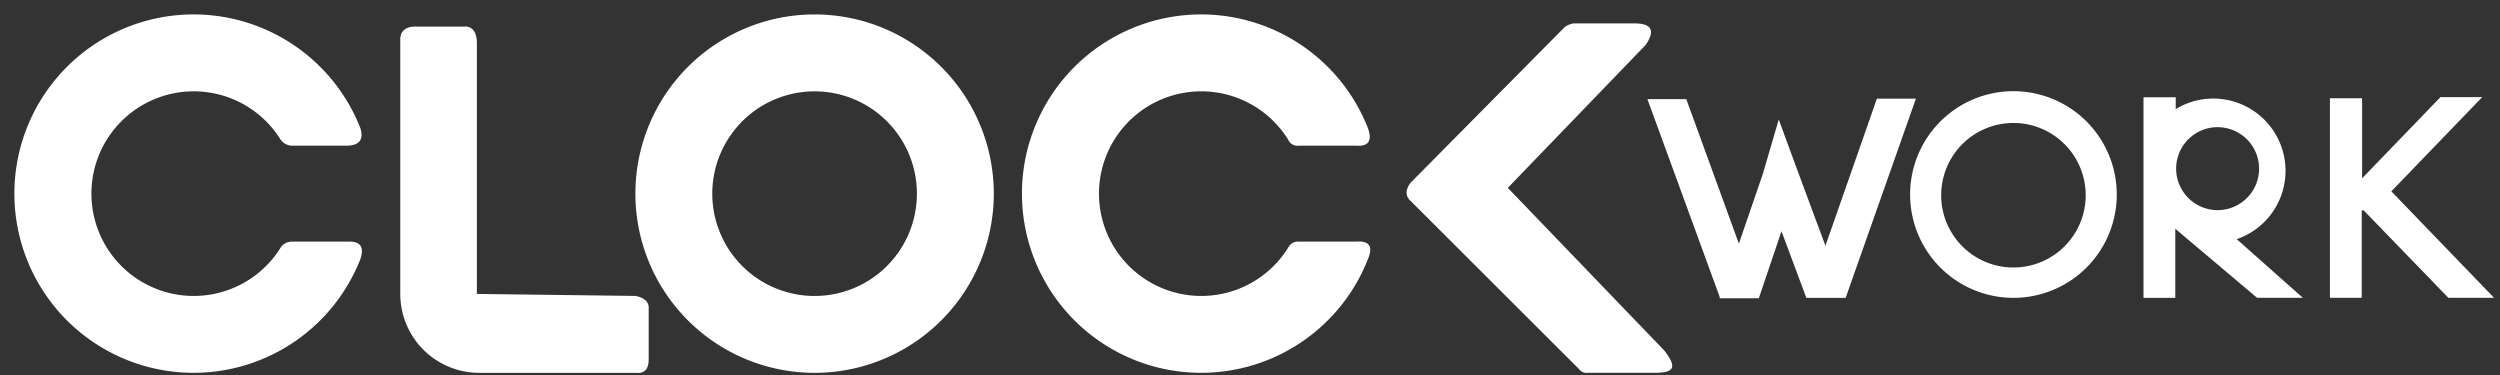 <svg xmlns="http://www.w3.org/2000/svg" width="80" height="12" viewBox="0 0 80 12">
    <rect x="0" y="0" width="80" height="12" fill="#333333" stroke="none"/>
    <g fill="#FFF" fill-rule="nonzero">
        <path d="M20.347 9.47l-5.087-.064V1.387c0-.592-.384-.536-.384-.536h-1.66c-.273.032-.407.171-.407.411v8.144a2.525 2.525 0 0 0 2.525 2.525h5.013c.268.03.405-.107.411-.412V9.882c.016-.21-.121-.347-.411-.411zM11.15 7.732H9.326a.425.425 0 0 0-.347.194 3.274 3.274 0 1 1 0-3.459c.08.114.208.185.347.194h1.827c.36-.027.487-.214.379-.56a5.734 5.734 0 1 0 0 4.19c.13-.385.001-.572-.384-.56zM53.272 11.232l-5.022-5.22 4.407-4.57c.308-.443.21-.674-.296-.693h-2.003a.634.634 0 0 0-.29.12l-4.93 4.98c-.17.232-.17.425 0 .579l5.391 5.382a.3.3 0 0 0 .287.12h2.155c.643-.004.67-.203.3-.698zM43.394 7.732h-1.826a.347.347 0 0 0-.347.194 3.274 3.274 0 1 1 0-3.459c.057.137.2.216.347.194h1.826c.398.031.524-.155.38-.56a5.734 5.734 0 1 0 0 4.19c.172-.404.046-.59-.38-.56zM26.067.462a5.734 5.734 0 1 0 0 11.469 5.734 5.734 0 0 0 0-11.469zm0 9.009a3.274 3.274 0 1 1 0-6.548 3.274 3.274 0 0 1 0 6.548zM64.43 2.918a3.306 3.306 0 1 1 0 6.613 3.306 3.306 0 0 1 0-6.613zm0 1.017a2.312 2.312 0 1 0 0 4.625 2.312 2.312 0 0 0 0-4.625zM78.35 9.53h1.46l-3.287-3.407 2.908-3.015h-1.336l-2.507 2.598V3.237a.3.3 0 0 1 0-.092h-1.03V9.53h1.017V6.733h.064l2.71 2.798zM73.692 9.53l-2.117-1.877a2.312 2.312 0 1 0-1.952-4.162v-.379h-1.031v6.419h1.017V7.32l2.618 2.21h1.465zm-2.728-5.46a1.327 1.327 0 1 1 0 2.654 1.327 1.327 0 0 1 0-2.655z"/>
        <path d="M60.06 3.158s-.985 2.821-1.646 4.703a592.463 592.463 0 0 1-1.494-4.037l-.504 1.725-.772 2.248c-.684-1.883-1.683-4.625-1.683-4.625h-1.244l2.312 6.326v.047h1.253l.726-2.146.795 2.132h1.258l2.248-6.373H60.06z"/>
    </g>
</svg>
